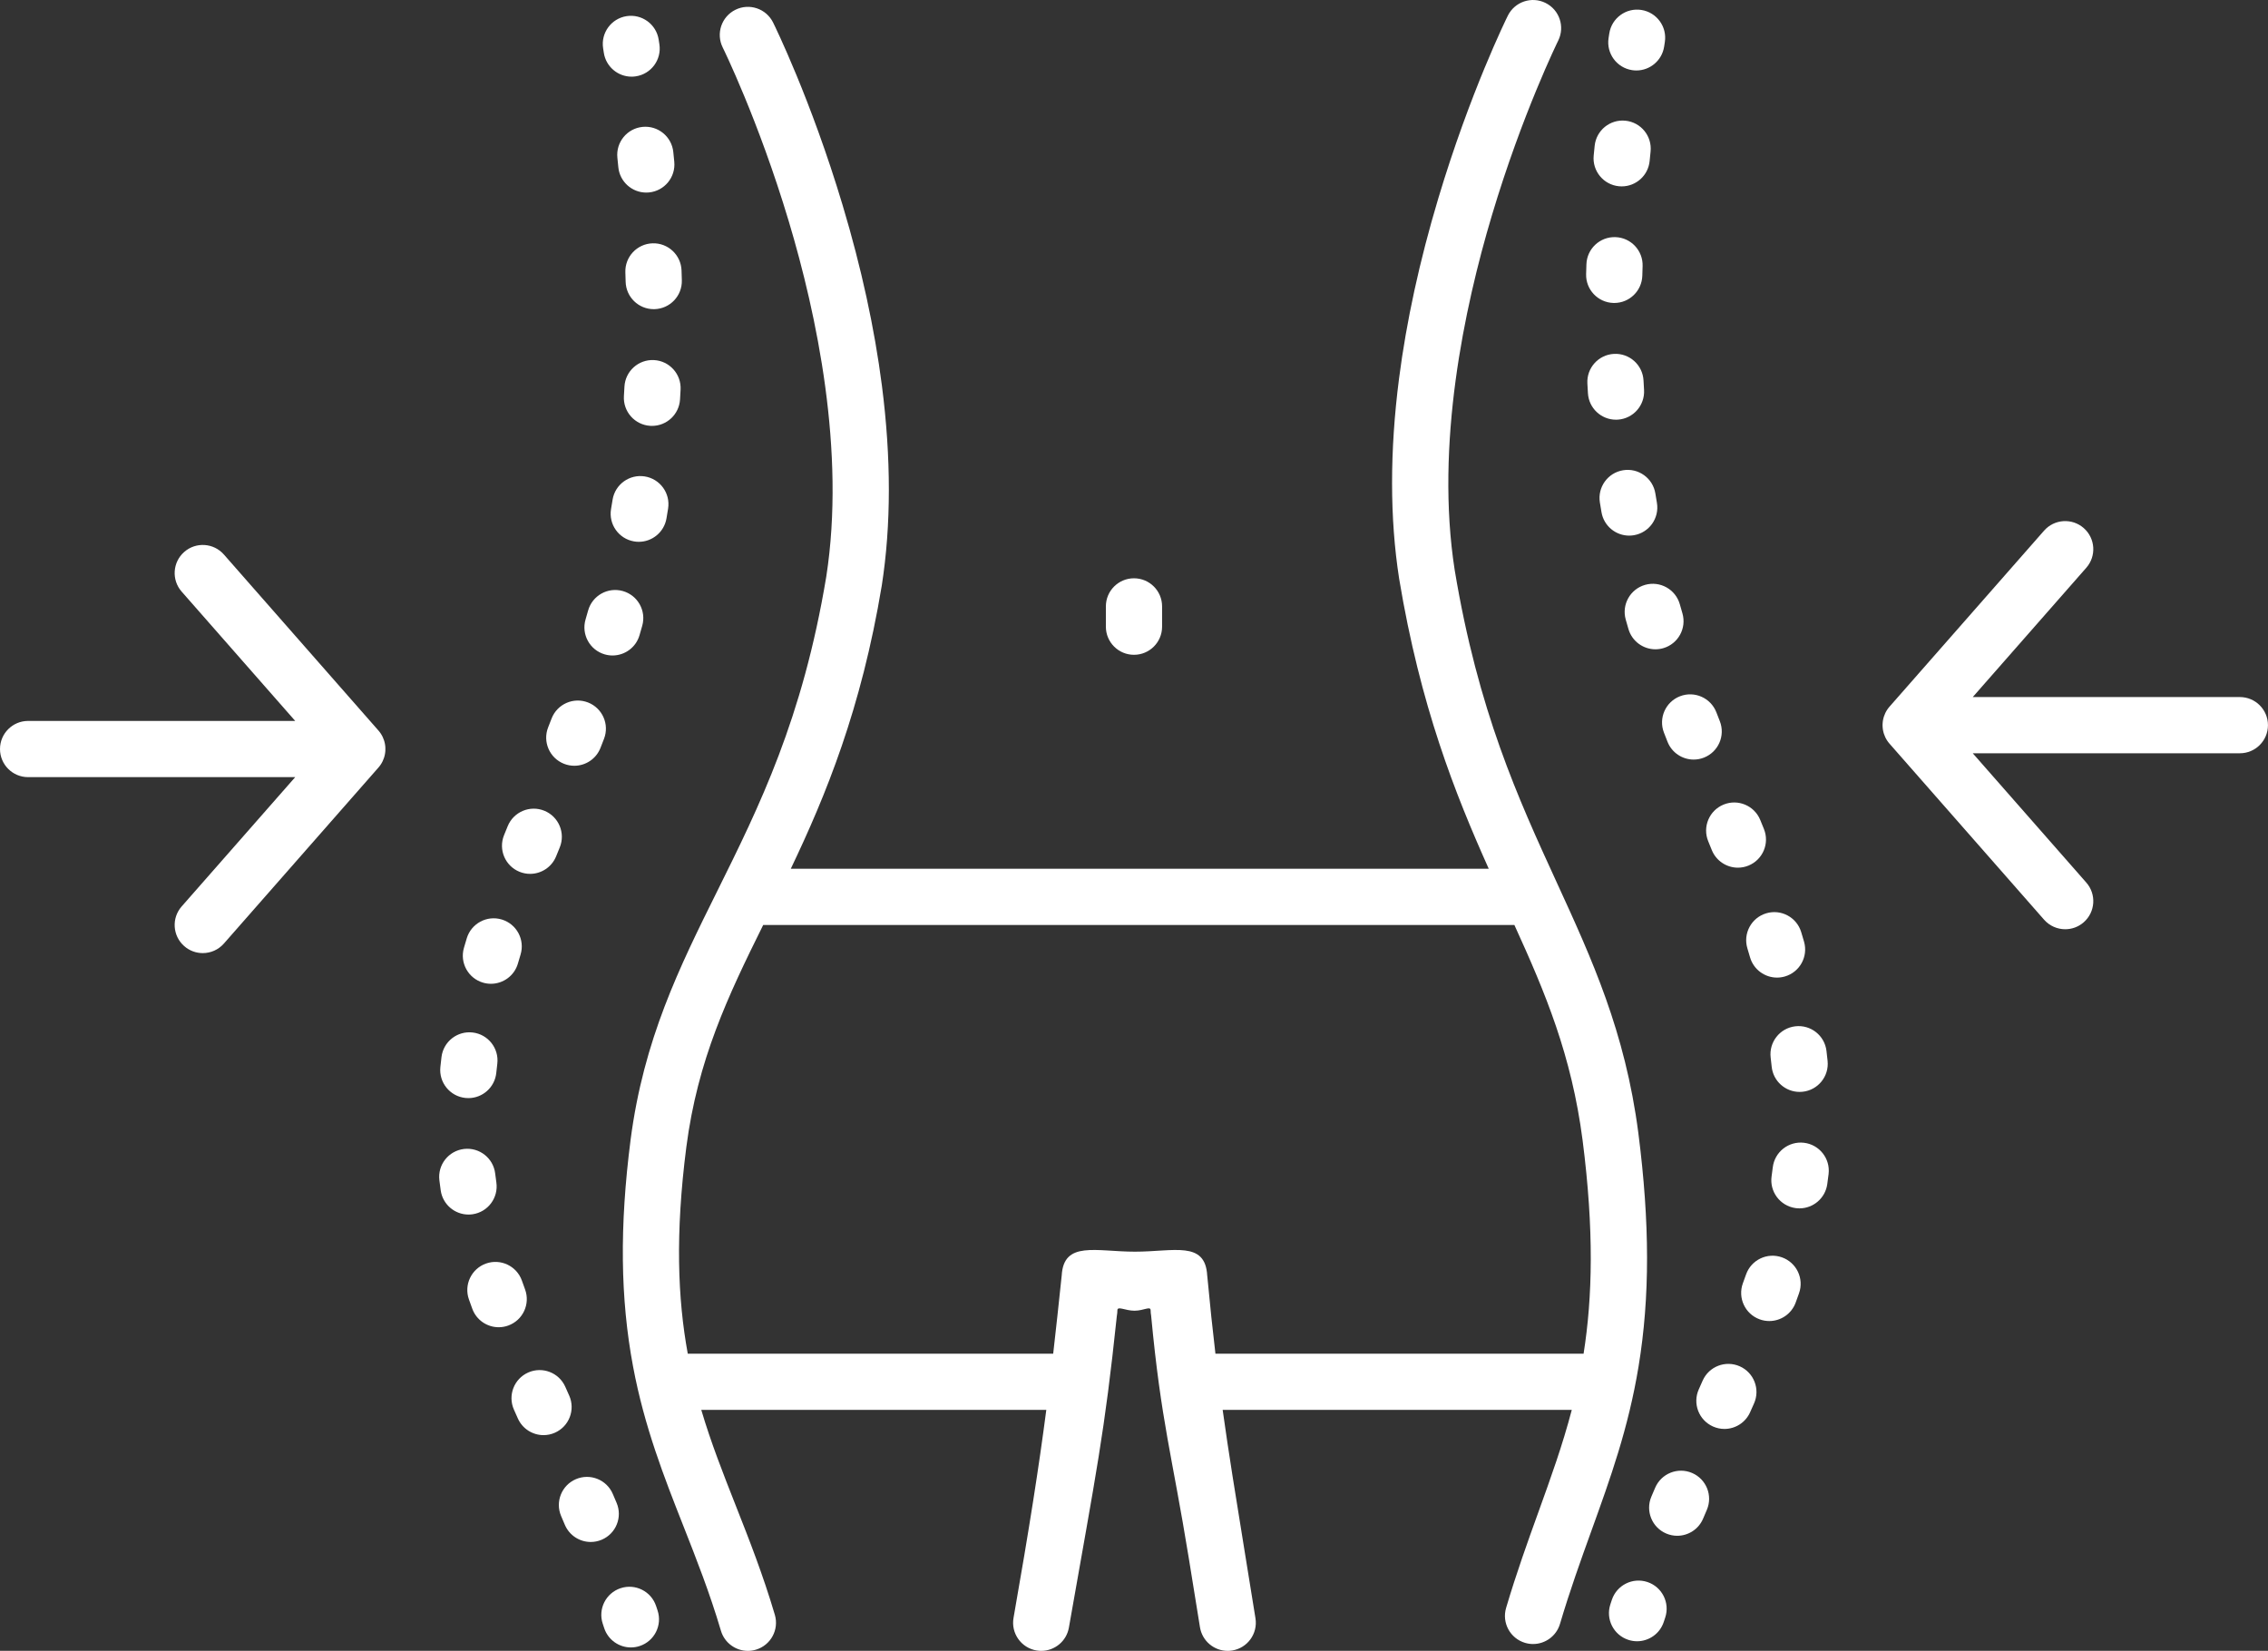 <?xml version="1.0" encoding="UTF-8" standalone="no"?><svg xmlns="http://www.w3.org/2000/svg" xmlns:xlink="http://www.w3.org/1999/xlink" fill="#000000" height="1762.1" preserveAspectRatio="xMidYMid meet" version="1" viewBox="0.0 0.0 2420.7 1762.1" width="2420.7" zoomAndPan="magnify"><rect x="0.0" y="0.0" width="2420.7" height="1762.1" fill="#333333" stroke="none"/><defs><clipPath id="a"><path d="M 2009 556 L 2420.66 556 L 2420.66 992 L 2009 992 Z M 2009 556"/></clipPath><clipPath id="b"><path d="M 664 0 L 1758 0 L 1758 1762.129 L 664 1762.129 Z M 664 0"/></clipPath></defs><g><g clip-path="url(#a)" id="change1_1"><path d="M 2390.66 744.039 L 2105.578 744.039 L 2226.781 606 C 2237.711 593.551 2236.48 574.602 2224.031 563.672 C 2211.578 552.73 2192.629 553.969 2181.691 566.422 L 2016.77 754.25 C 2016.672 754.359 2016.57 754.48 2016.469 754.602 C 2016.309 754.781 2016.16 754.969 2016.012 755.148 C 2015.859 755.328 2015.719 755.512 2015.578 755.699 C 2015.43 755.891 2015.281 756.078 2015.141 756.27 C 2015 756.461 2014.871 756.648 2014.738 756.84 C 2014.602 757.031 2014.461 757.23 2014.328 757.43 C 2014.199 757.621 2014.078 757.809 2013.961 758.012 C 2013.828 758.211 2013.699 758.422 2013.57 758.629 C 2013.461 758.809 2013.359 759 2013.25 759.18 C 2013.121 759.41 2012.988 759.629 2012.871 759.859 C 2012.781 760.02 2012.711 760.18 2012.629 760.328 C 2012.488 760.602 2012.352 760.859 2012.23 761.129 C 2012.211 761.16 2012.199 761.191 2012.191 761.211 C 2011.648 762.348 2011.191 763.516 2010.789 764.723 C 2010.77 764.785 2010.75 764.844 2010.73 764.906 C 2010.629 765.234 2010.531 765.57 2010.441 765.902 C 2010.398 766.02 2010.371 766.133 2010.34 766.246 C 2010.262 766.555 2010.18 766.867 2010.109 767.18 C 2010.07 767.324 2010.039 767.469 2010.012 767.613 C 2009.941 767.906 2009.891 768.203 2009.828 768.496 C 2009.801 768.672 2009.77 768.844 2009.738 769.02 C 2009.691 769.293 2009.648 769.566 2009.609 769.844 C 2009.578 770.051 2009.551 770.262 2009.531 770.473 C 2009.5 770.719 2009.469 770.965 2009.449 771.215 C 2009.422 771.48 2009.398 771.746 2009.391 772.016 C 2009.371 772.215 2009.359 772.414 2009.352 772.613 C 2009.328 773.062 2009.309 773.516 2009.309 773.965 C 2009.309 773.988 2009.309 774.016 2009.309 774.039 C 2009.309 774.062 2009.309 774.09 2009.309 774.113 C 2009.309 774.562 2009.328 775.016 2009.352 775.469 C 2009.359 775.668 2009.371 775.863 2009.391 776.062 C 2009.398 776.332 2009.422 776.602 2009.449 776.867 C 2009.469 777.113 2009.5 777.359 2009.531 777.605 C 2009.551 777.816 2009.578 778.027 2009.609 778.238 C 2009.648 778.516 2009.691 778.785 2009.738 779.059 C 2009.77 779.234 2009.801 779.41 2009.828 779.586 C 2009.891 779.879 2009.941 780.172 2010.012 780.461 C 2010.039 780.609 2010.07 780.758 2010.109 780.906 C 2010.18 781.215 2010.262 781.523 2010.34 781.828 C 2010.371 781.949 2010.41 782.066 2010.441 782.184 C 2010.531 782.516 2010.629 782.844 2010.73 783.172 C 2010.75 783.238 2010.781 783.305 2010.801 783.375 C 2011.191 784.559 2011.641 785.711 2012.172 786.824 C 2012.191 786.867 2012.211 786.91 2012.23 786.953 C 2012.352 787.215 2012.488 787.473 2012.621 787.73 C 2012.699 787.895 2012.781 788.059 2012.871 788.219 C 2012.988 788.445 2013.121 788.664 2013.25 788.891 C 2013.352 789.074 2013.461 789.266 2013.57 789.449 C 2013.699 789.66 2013.828 789.863 2013.961 790.07 C 2014.078 790.262 2014.199 790.457 2014.328 790.648 C 2014.461 790.848 2014.602 791.043 2014.738 791.238 C 2014.871 791.43 2015 791.617 2015.141 791.805 C 2015.281 792 2015.43 792.191 2015.578 792.383 C 2015.719 792.566 2015.859 792.746 2016.012 792.93 C 2016.16 793.113 2016.309 793.297 2016.469 793.48 C 2016.57 793.598 2016.672 793.719 2016.77 793.836 L 2181.691 981.66 C 2187.629 988.414 2195.922 991.867 2204.25 991.867 C 2211.281 991.867 2218.34 989.414 2224.031 984.41 C 2236.48 973.48 2237.711 954.523 2226.781 942.074 L 2105.578 804.039 L 2390.66 804.039 C 2407.23 804.039 2420.66 790.609 2420.66 774.039 C 2420.66 757.469 2407.23 744.039 2390.66 744.039" fill="#ffffff"/></g><g id="change1_3"><path d="M 405.082 817.855 C 405.23 817.664 405.379 817.477 405.52 817.281 C 405.66 817.094 405.793 816.902 405.926 816.711 C 406.062 816.516 406.199 816.324 406.332 816.125 C 406.461 815.93 406.586 815.73 406.711 815.535 C 406.836 815.336 406.965 815.133 407.09 814.93 C 407.203 814.738 407.312 814.543 407.422 814.348 C 407.547 814.133 407.672 813.918 407.789 813.695 C 407.883 813.527 407.965 813.352 408.055 813.18 C 408.184 812.934 408.312 812.684 408.434 812.434 C 408.465 812.367 408.488 812.305 408.52 812.238 C 409.027 811.156 409.473 810.039 409.848 808.891 C 409.875 808.805 409.906 808.723 409.934 808.641 C 410.031 808.324 410.125 808.008 410.215 807.688 C 410.25 807.555 410.289 807.426 410.324 807.297 C 410.402 807 410.477 806.699 410.547 806.402 C 410.586 806.242 410.621 806.086 410.656 805.926 C 410.719 805.645 410.773 805.363 410.828 805.078 C 410.863 804.891 410.895 804.703 410.926 804.52 C 410.973 804.258 411.012 803.992 411.051 803.73 C 411.082 803.508 411.109 803.281 411.137 803.059 C 411.16 802.824 411.191 802.59 411.215 802.355 C 411.238 802.07 411.258 801.785 411.277 801.504 C 411.289 801.316 411.305 801.137 411.312 800.949 C 411.359 799.996 411.359 799.035 411.312 798.078 C 411.305 797.895 411.289 797.711 411.277 797.527 C 411.258 797.242 411.238 796.961 411.215 796.68 C 411.191 796.441 411.16 796.207 411.137 795.973 C 411.109 795.75 411.082 795.527 411.051 795.305 C 411.012 795.039 410.973 794.773 410.926 794.512 C 410.895 794.324 410.863 794.141 410.828 793.957 C 410.773 793.672 410.719 793.387 410.656 793.105 C 410.621 792.945 410.586 792.789 410.547 792.633 C 410.477 792.332 410.402 792.031 410.324 791.73 C 410.289 791.605 410.254 791.48 410.219 791.355 C 410.125 791.031 410.031 790.707 409.934 790.391 C 409.906 790.312 409.879 790.234 409.855 790.156 C 409.469 788.988 409.02 787.852 408.5 786.75 C 408.477 786.699 408.457 786.652 408.434 786.602 C 408.309 786.344 408.176 786.09 408.047 785.836 C 407.961 785.668 407.879 785.504 407.789 785.336 C 407.672 785.113 407.543 784.895 407.418 784.676 C 407.309 784.484 407.203 784.293 407.09 784.105 C 406.965 783.895 406.836 783.695 406.707 783.492 C 406.582 783.297 406.461 783.102 406.332 782.906 C 406.199 782.707 406.062 782.512 405.926 782.316 C 405.789 782.129 405.66 781.938 405.52 781.75 C 405.379 781.555 405.23 781.363 405.082 781.176 C 404.941 780.992 404.801 780.809 404.652 780.625 C 404.5 780.441 404.348 780.258 404.191 780.078 C 404.09 779.961 403.996 779.84 403.895 779.723 L 238.965 591.891 C 228.031 579.441 209.078 578.211 196.629 589.141 C 184.18 600.07 182.945 619.031 193.879 631.48 L 315.086 769.516 L 30 769.516 C 13.43 769.516 0 782.945 0 799.516 C 0 816.086 13.43 829.516 30 829.516 L 315.086 829.516 L 193.879 967.551 C 182.945 980 184.18 998.953 196.629 1009.891 C 202.324 1014.891 209.383 1017.34 216.41 1017.34 C 224.742 1017.34 233.035 1013.891 238.965 1007.141 L 403.895 819.309 C 403.996 819.191 404.09 819.07 404.191 818.953 C 404.348 818.773 404.5 818.59 404.652 818.406 C 404.801 818.223 404.941 818.039 405.082 817.855" fill="#ffffff"/></g><g id="change1_4"><path d="M 644.484 56.379 C 646.762 71.211 659.543 81.828 674.102 81.828 C 675.613 81.828 677.148 81.711 678.691 81.469 C 695.066 78.961 706.305 63.648 703.789 47.27 C 703.535 45.602 703.277 43.93 703.016 42.262 C 700.461 25.891 685.117 14.691 668.75 17.238 C 652.383 19.789 641.18 35.129 643.73 51.5 C 643.984 53.129 644.234 54.75 644.484 56.379" fill="#ffffff"/></g><g id="change1_5"><path d="M 602 815.285 C 605.602 816.699 609.312 817.371 612.961 817.371 C 624.934 817.371 636.246 810.152 640.891 798.332 C 642.16 795.098 643.426 791.852 644.688 788.586 C 650.668 773.133 642.984 755.762 627.531 749.781 C 612.078 743.809 594.707 751.488 588.73 766.941 C 587.504 770.105 586.273 773.258 585.043 776.395 C 578.984 791.816 586.578 809.23 602 815.285" fill="#ffffff"/></g><g id="change1_6"><path d="M 554.52 930.559 C 558.207 932.051 562.016 932.758 565.766 932.758 C 577.625 932.758 588.859 925.68 593.582 914.008 C 594.859 910.848 596.148 907.688 597.441 904.523 C 603.707 889.188 596.355 871.672 581.016 865.402 C 565.676 859.137 548.164 866.492 541.898 881.828 C 540.578 885.055 539.27 888.273 537.965 891.496 C 531.75 906.852 539.16 924.344 554.52 930.559" fill="#ffffff"/></g><g id="change1_7"><path d="M 496.754 1171.949 C 497.809 1172.059 498.855 1172.109 499.895 1172.109 C 515.066 1172.109 528.094 1160.641 529.695 1145.211 C 530.031 1141.98 530.398 1138.691 530.789 1135.441 C 532.754 1118.988 521.012 1104.051 504.562 1102.09 C 488.109 1100.121 473.18 1111.859 471.211 1128.309 C 470.789 1131.871 470.387 1135.469 470.016 1139.012 C 468.305 1155.488 480.277 1170.238 496.754 1171.949" fill="#ffffff"/></g><g id="change1_8"><path d="M 645.344 698.449 C 648.156 699.27 650.988 699.66 653.777 699.66 C 666.758 699.66 678.73 691.172 682.559 678.078 C 683.543 674.711 684.516 671.32 685.48 667.898 C 689.98 651.961 680.703 635.379 664.758 630.879 C 648.816 626.379 632.238 635.66 627.738 651.602 C 626.824 654.84 625.902 658.051 624.969 661.238 C 620.32 677.141 629.441 693.801 645.344 698.449" fill="#ffffff"/></g><g id="change1_9"><path d="M 515.648 1048.898 C 518.434 1049.711 521.238 1050.09 523.996 1050.09 C 537.016 1050.09 549.004 1041.551 552.801 1028.41 C 553.723 1025.23 554.664 1022.051 555.617 1018.891 C 560.418 1003.039 551.457 986.289 535.598 981.488 C 519.738 976.684 502.992 985.652 498.191 1001.512 C 497.164 1004.91 496.152 1008.32 495.164 1011.75 C 490.562 1027.672 499.734 1044.301 515.648 1048.898" fill="#ffffff"/></g><g id="change1_10"><path d="M 696.43 259.719 C 679.871 260.281 666.898 274.148 667.461 290.711 C 667.574 294.102 667.676 297.469 667.77 300.82 C 668.215 317.109 681.551 330 697.742 330 C 698.02 330 698.297 330 698.574 329.988 C 715.141 329.539 728.199 315.75 727.746 299.18 C 727.652 295.699 727.543 292.211 727.426 288.691 C 726.867 272.129 712.996 259.16 696.43 259.719" fill="#ffffff"/></g><g id="change1_11"><path d="M 725.805 426.422 C 726.02 422.941 726.219 419.43 726.406 415.891 C 727.285 399.352 714.586 385.219 698.039 384.352 C 681.488 383.469 667.371 396.172 666.492 412.711 C 666.312 416.078 666.121 419.43 665.918 422.762 C 664.906 439.301 677.492 453.52 694.031 454.539 C 694.652 454.57 695.273 454.59 695.891 454.59 C 711.621 454.59 724.832 442.34 725.805 426.422" fill="#ffffff"/></g><g id="change1_12"><path d="M 653.828 533.41 C 653.297 536.719 652.75 540.02 652.191 543.289 C 649.414 559.621 660.402 575.121 676.734 577.898 C 678.438 578.191 680.133 578.328 681.805 578.328 C 696.16 578.328 708.852 567.988 711.344 553.359 C 711.93 549.898 712.508 546.422 713.07 542.91 C 715.695 526.551 704.559 511.16 688.199 508.539 C 671.844 505.91 656.453 517.051 653.828 533.41" fill="#ffffff"/></g><g id="change1_13"><path d="M 685.723 135.449 C 669.238 137.148 657.25 151.879 658.945 168.359 C 659.293 171.75 659.629 175.109 659.957 178.469 C 661.469 193.969 674.523 205.551 689.777 205.551 C 690.754 205.551 691.738 205.512 692.73 205.41 C 709.219 203.801 721.281 189.129 719.672 172.641 C 719.336 169.191 718.988 165.711 718.629 162.23 C 716.938 145.75 702.199 133.762 685.723 135.449" fill="#ffffff"/></g><g id="change1_14"><path d="M 658.137 1604.199 C 656.785 1600.988 655.426 1597.801 654.059 1594.621 C 647.535 1579.379 629.902 1572.328 614.672 1578.852 C 599.441 1585.371 592.383 1603.012 598.906 1618.238 C 600.234 1621.34 601.559 1624.449 602.879 1627.57 C 607.723 1639.02 618.832 1645.891 630.523 1645.891 C 634.418 1645.891 638.383 1645.129 642.195 1643.512 C 657.457 1637.059 664.594 1619.449 658.137 1604.199" fill="#ffffff"/></g><g id="change1_15"><path d="M 607.523 1489.629 C 606.129 1486.5 604.738 1483.371 603.355 1480.262 C 596.641 1465.109 578.914 1458.281 563.77 1465 C 548.625 1471.719 541.793 1489.441 548.512 1504.59 C 549.906 1507.738 551.312 1510.891 552.723 1514.051 C 557.699 1525.219 568.656 1531.852 580.141 1531.852 C 584.219 1531.852 588.367 1531.012 592.336 1529.238 C 607.469 1522.5 614.27 1504.762 607.523 1489.629" fill="#ffffff"/></g><g id="change1_16"><path d="M 504.371 1296.102 C 520.77 1293.73 532.145 1278.52 529.777 1262.121 C 529.32 1258.961 528.902 1255.781 528.531 1252.66 C 526.586 1236.211 511.68 1224.461 495.215 1226.398 C 478.762 1228.352 467 1243.262 468.949 1259.719 C 469.379 1263.34 469.863 1267.031 470.395 1270.691 C 472.551 1285.641 485.375 1296.41 500.047 1296.41 C 501.473 1296.41 502.918 1296.309 504.371 1296.102" fill="#ffffff"/></g><g id="change1_17"><path d="M 560.438 1376.359 C 559.293 1373.23 558.164 1370.102 557.062 1366.98 C 551.543 1351.352 534.402 1343.16 518.781 1348.68 C 503.16 1354.199 494.969 1371.34 500.488 1386.961 C 501.668 1390.301 502.867 1393.629 504.09 1396.98 C 508.539 1409.141 520.027 1416.68 532.266 1416.68 C 535.688 1416.68 539.172 1416.09 542.57 1414.84 C 558.129 1409.148 566.129 1391.922 560.438 1376.359" fill="#ffffff"/></g><g id="change1_18"><path d="M 700.262 1714.23 C 695.023 1698.508 678.035 1690.008 662.316 1695.25 C 646.598 1700.488 638.102 1717.48 643.34 1733.199 C 643.855 1734.738 644.363 1736.281 644.871 1737.828 C 649.023 1750.461 660.758 1758.469 673.367 1758.469 C 676.473 1758.469 679.629 1757.988 682.738 1756.961 C 698.48 1751.789 707.047 1734.84 701.875 1719.102 C 701.34 1717.469 700.805 1715.852 700.262 1714.23" fill="#ffffff"/></g><g id="change1_19"><path d="M 1741.961 74.859 C 1743.512 75.102 1745.039 75.219 1746.559 75.219 C 1761.109 75.219 1773.891 64.602 1776.172 49.77 L 1776.93 44.879 C 1779.48 28.512 1768.27 13.18 1751.898 10.629 C 1735.539 8.07 1720.191 19.289 1717.641 35.66 L 1716.871 40.648 C 1714.352 57.02 1725.578 72.34 1741.961 74.859" fill="#ffffff"/></g><g id="change1_20"><path d="M 1727.93 198.801 C 1728.922 198.898 1729.898 198.941 1730.879 198.941 C 1746.141 198.941 1759.191 187.352 1760.699 171.859 C 1761.031 168.512 1761.371 165.141 1761.719 161.762 C 1763.41 145.27 1751.43 130.539 1734.941 128.84 C 1718.449 127.141 1703.73 139.129 1702.031 155.609 C 1701.672 159.102 1701.32 162.57 1700.988 166.031 C 1699.379 182.52 1711.441 197.191 1727.93 198.801" fill="#ffffff"/></g><g id="change1_21"><path d="M 1726.629 447.93 C 1743.16 446.922 1755.75 432.691 1754.738 416.148 C 1754.539 412.828 1754.352 409.48 1754.172 406.109 C 1753.289 389.559 1739.18 376.859 1722.629 377.738 C 1706.078 378.609 1693.379 392.73 1694.25 409.281 C 1694.441 412.809 1694.641 416.32 1694.852 419.809 C 1695.828 435.73 1709.039 447.98 1724.77 447.98 C 1725.379 447.98 1726 447.961 1726.629 447.93" fill="#ffffff"/></g><g id="change1_22"><path d="M 1865.039 1012.281 C 1866 1015.441 1866.941 1018.621 1867.859 1021.801 C 1871.66 1034.941 1883.641 1043.48 1896.66 1043.48 C 1899.422 1043.48 1902.23 1043.09 1905.012 1042.289 C 1920.93 1037.691 1930.102 1021.051 1925.5 1005.129 C 1924.5 1001.711 1923.5 998.301 1922.469 994.906 C 1917.672 979.047 1900.922 970.078 1885.07 974.879 C 1869.211 979.676 1860.238 996.422 1865.039 1012.281" fill="#ffffff"/></g><g id="change1_23"><path d="M 1755.898 624.27 C 1739.949 628.781 1730.68 645.352 1735.18 661.301 C 1736.141 664.711 1737.121 668.102 1738.102 671.469 C 1741.93 684.559 1753.898 693.051 1766.879 693.051 C 1769.672 693.051 1772.512 692.66 1775.32 691.84 C 1791.219 687.191 1800.34 670.531 1795.691 654.629 C 1794.762 651.441 1793.828 648.219 1792.922 644.988 C 1788.422 629.051 1771.84 619.77 1755.898 624.27" fill="#ffffff"/></g><g id="change1_24"><path d="M 1775.969 781.98 C 1777.23 785.242 1778.5 788.488 1779.77 791.723 C 1784.41 803.543 1795.73 810.762 1807.699 810.762 C 1811.352 810.762 1815.059 810.09 1818.66 808.676 C 1834.078 802.621 1841.672 785.207 1835.621 769.785 C 1834.379 766.648 1833.148 763.496 1831.93 760.328 C 1825.949 744.871 1808.578 737.191 1793.121 743.172 C 1777.672 749.148 1769.988 766.527 1775.969 781.98" fill="#ffffff"/></g><g id="change1_25"><path d="M 1823.219 897.914 C 1824.512 901.074 1825.801 904.234 1827.07 907.391 C 1831.801 919.062 1843.031 926.148 1854.898 926.148 C 1858.641 926.148 1862.449 925.441 1866.129 923.953 C 1881.488 917.738 1888.91 900.254 1882.699 884.891 C 1881.391 881.668 1880.078 878.441 1878.762 875.215 C 1872.488 859.879 1854.969 852.527 1839.641 858.797 C 1824.301 865.062 1816.949 882.578 1823.219 897.914" fill="#ffffff"/></g><g id="change1_26"><path d="M 1709.32 546.738 C 1711.801 561.379 1724.5 571.719 1738.859 571.719 C 1740.531 571.719 1742.219 571.578 1743.922 571.289 C 1760.25 568.512 1771.25 553.02 1768.469 536.691 C 1767.91 533.41 1767.371 530.109 1766.828 526.789 C 1764.211 510.43 1748.82 499.301 1732.461 501.93 C 1716.102 504.551 1704.961 519.949 1707.59 536.301 C 1708.148 539.809 1708.73 543.289 1709.32 546.738" fill="#ffffff"/></g><g id="change1_27"><path d="M 1805.988 1572.238 C 1790.75 1565.711 1773.121 1572.781 1766.602 1588.012 C 1765.238 1591.191 1763.879 1594.379 1762.52 1597.578 C 1756.07 1612.84 1763.199 1630.449 1778.461 1636.898 C 1782.281 1638.52 1786.238 1639.281 1790.141 1639.281 C 1801.828 1639.281 1812.941 1632.41 1817.781 1620.961 C 1819.102 1617.84 1820.43 1614.73 1821.762 1611.621 C 1828.281 1596.391 1821.219 1578.762 1805.988 1572.238" fill="#ffffff"/></g><g id="change1_28"><path d="M 1916.102 1095.48 C 1899.648 1097.441 1887.91 1112.379 1889.871 1128.828 C 1890.262 1132.07 1890.629 1135.359 1890.969 1138.609 C 1892.57 1154.031 1905.59 1165.5 1920.77 1165.5 C 1921.809 1165.5 1922.852 1165.449 1923.91 1165.34 C 1940.391 1163.629 1952.359 1148.879 1950.641 1132.398 C 1950.27 1128.852 1949.871 1125.25 1949.449 1121.699 C 1947.48 1105.25 1932.559 1093.512 1916.102 1095.48" fill="#ffffff"/></g><g id="change1_29"><path d="M 1722.07 323.379 C 1722.352 323.391 1722.641 323.391 1722.922 323.391 C 1739.102 323.391 1752.441 310.5 1752.891 294.23 C 1752.98 290.871 1753.09 287.488 1753.199 284.102 C 1753.762 267.539 1740.789 253.66 1724.23 253.109 C 1707.672 252.539 1693.789 265.52 1693.23 282.078 C 1693.121 285.59 1693.012 289.09 1692.91 292.559 C 1692.449 309.121 1705.512 322.922 1722.07 323.379" fill="#ffffff"/></g><g id="change1_30"><path d="M 1856.891 1458.391 C 1841.738 1451.672 1824.02 1458.5 1817.301 1473.648 C 1815.922 1476.762 1814.531 1479.879 1813.141 1483.012 C 1806.391 1498.141 1813.18 1515.879 1828.32 1522.629 C 1832.289 1524.398 1836.441 1525.238 1840.52 1525.238 C 1852 1525.238 1862.961 1518.609 1867.93 1507.449 C 1869.352 1504.281 1870.75 1501.129 1872.148 1497.969 C 1878.871 1482.828 1872.031 1465.102 1856.891 1458.391" fill="#ffffff"/></g><g id="change1_31"><path d="M 1925.449 1219.789 C 1909.012 1217.84 1894.078 1229.602 1892.129 1246.051 C 1891.762 1249.16 1891.34 1252.34 1890.879 1255.52 C 1888.52 1271.922 1899.898 1287.129 1916.301 1289.488 C 1917.75 1289.699 1919.191 1289.801 1920.609 1289.801 C 1935.289 1289.801 1948.121 1279.02 1950.27 1264.078 C 1950.801 1260.41 1951.281 1256.719 1951.711 1253.109 C 1953.66 1236.66 1941.898 1221.738 1925.449 1219.789" fill="#ffffff"/></g><g id="change1_32"><path d="M 1901.879 1342.07 C 1886.25 1336.551 1869.121 1344.738 1863.602 1360.371 C 1862.488 1363.488 1861.371 1366.621 1860.219 1369.75 C 1854.531 1385.309 1862.531 1402.539 1878.09 1408.23 C 1881.488 1409.48 1884.969 1410.07 1888.391 1410.07 C 1900.629 1410.07 1912.121 1402.531 1916.57 1390.371 C 1917.789 1387.02 1918.988 1383.691 1920.172 1380.352 C 1925.691 1364.73 1917.5 1347.59 1901.879 1342.07" fill="#ffffff"/></g><g id="change1_33"><path d="M 1758.352 1688.648 C 1742.629 1683.41 1725.641 1691.898 1720.398 1707.609 C 1719.859 1709.238 1719.32 1710.859 1718.789 1712.488 C 1713.609 1728.23 1722.18 1745.18 1737.922 1750.352 C 1741.031 1751.379 1744.191 1751.859 1747.289 1751.859 C 1759.898 1751.859 1771.641 1743.852 1775.789 1731.219 C 1776.289 1729.68 1776.801 1728.141 1777.32 1726.602 C 1782.559 1710.879 1774.07 1693.891 1758.352 1688.648" fill="#ffffff"/></g><g clip-path="url(#b)" id="change1_2"><path d="M 1297.262 1444.91 C 1294.27 1419.551 1291.422 1392.59 1288.59 1362.328 C 1288.559 1362.059 1288.531 1361.789 1288.488 1361.52 C 1286.43 1324.09 1252.898 1336.039 1211.352 1336.039 C 1169.809 1336.039 1135.262 1324.09 1133.191 1361.512 C 1133.172 1361.672 1133.148 1361.828 1133.129 1362 C 1129.988 1391.988 1127.09 1418.961 1124.102 1444.91 L 734.07 1444.91 C 723.332 1386.23 720.637 1317.238 732.539 1224.398 C 744.68 1131.012 776.836 1063.5 814.578 987.32 L 1616.352 987.32 C 1649.469 1059.969 1677.34 1126.238 1689.141 1217.039 C 1701.469 1313.219 1699.738 1384.539 1690.211 1444.91 Z M 1748.648 1209.359 C 1734.57 1101.059 1699.102 1023.75 1661.539 941.891 C 1620.289 851.977 1577.641 759 1552.59 608.199 C 1531.879 474.781 1562.75 328.898 1592.301 230 C 1624.719 121.449 1662.762 44.09 1663.141 43.32 C 1670.488 28.48 1664.43 10.48 1649.578 3.129 C 1634.738 -4.23 1616.738 1.84 1609.379 16.68 C 1607.75 19.969 1569.051 98.551 1535.141 211.711 C 1515.18 278.309 1501.078 343.078 1493.211 404.238 C 1483.281 481.48 1483.32 553.262 1493.328 617.59 C 1493.352 617.691 1493.359 617.789 1493.379 617.898 C 1515.922 753.711 1553.102 847.289 1588.988 927.32 L 844.027 927.32 C 881.477 848.941 919.273 756.82 941.117 625.211 C 941.133 625.109 941.148 625.012 941.164 624.91 C 951.172 560.57 951.215 488.789 941.281 411.559 C 933.422 350.398 919.312 285.621 899.355 219.02 C 865.449 105.871 826.746 27.281 825.117 23.988 C 817.758 9.148 799.758 3.078 784.914 10.441 C 770.07 17.801 764 35.801 771.359 50.641 C 771.738 51.398 809.422 127.91 841.883 236.238 C 871.605 335.441 902.668 481.738 881.902 615.52 C 856.66 767.52 810.316 860.922 765.496 951.242 C 725.113 1032.629 686.969 1109.5 673.035 1216.719 C 661.195 1309.051 662.043 1385.949 675.703 1458.719 C 687.832 1523.352 708.957 1576.969 729.387 1628.828 C 743.195 1663.879 757.473 1700.109 769.473 1740.641 C 773.336 1753.68 785.281 1762.129 798.227 1762.129 C 801.047 1762.129 803.914 1761.73 806.758 1760.879 C 822.645 1756.18 831.707 1739.488 827.004 1723.602 C 814.258 1680.559 799.492 1643.078 785.211 1606.84 C 771.738 1572.641 758.867 1539.961 748.488 1504.91 L 1116.75 1504.91 C 1108.73 1566.379 1098.629 1631.078 1081.77 1726.918 C 1078.898 1743.238 1089.789 1758.789 1106.109 1761.668 C 1107.871 1761.969 1109.621 1762.121 1111.352 1762.121 C 1125.641 1762.121 1138.301 1751.879 1140.859 1737.32 C 1170.352 1569.73 1178.891 1529.84 1192.039 1404.539 C 1192.41 1402.641 1192.609 1400.68 1192.609 1398.68 C 1192.609 1393.641 1200.879 1399.051 1210.871 1399.051 C 1220.871 1399.051 1228.109 1393.641 1228.109 1398.68 C 1228.109 1400.559 1228.289 1402.391 1228.621 1404.172 C 1239.359 1518.219 1250.809 1552.219 1268.898 1663.559 C 1272.621 1686.449 1276.469 1710.121 1280.75 1736.859 C 1283.121 1751.621 1295.859 1762.121 1310.34 1762.121 C 1311.91 1762.121 1313.512 1762 1315.121 1761.738 C 1331.48 1759.121 1342.621 1743.738 1340 1727.379 C 1335.699 1700.57 1331.852 1676.859 1328.129 1653.941 C 1318.828 1596.711 1311.43 1551.18 1304.988 1504.91 L 1677.602 1504.91 C 1667.75 1542.57 1655.219 1577.301 1642.078 1613.719 C 1630.531 1645.738 1618.578 1678.852 1607.5 1716.289 C 1602.789 1732.168 1611.852 1748.871 1627.738 1753.57 C 1630.578 1754.418 1633.449 1754.82 1636.27 1754.82 C 1649.219 1754.82 1661.16 1746.371 1665.02 1733.328 C 1675.621 1697.57 1687.262 1665.289 1698.52 1634.078 C 1718.809 1577.852 1737.98 1524.738 1748.879 1458.559 C 1761.039 1384.672 1760.969 1305.5 1748.648 1209.359" fill="#ffffff"/></g><g id="change1_34"><path d="M 1210.328 698.93 C 1226.898 698.93 1240.328 685.5 1240.328 668.93 L 1240.328 647.262 C 1240.328 630.691 1226.898 617.262 1210.328 617.262 C 1193.762 617.262 1180.328 630.691 1180.328 647.262 L 1180.328 668.93 C 1180.328 685.5 1193.762 698.93 1210.328 698.93" fill="#ffffff"/></g></g></svg>